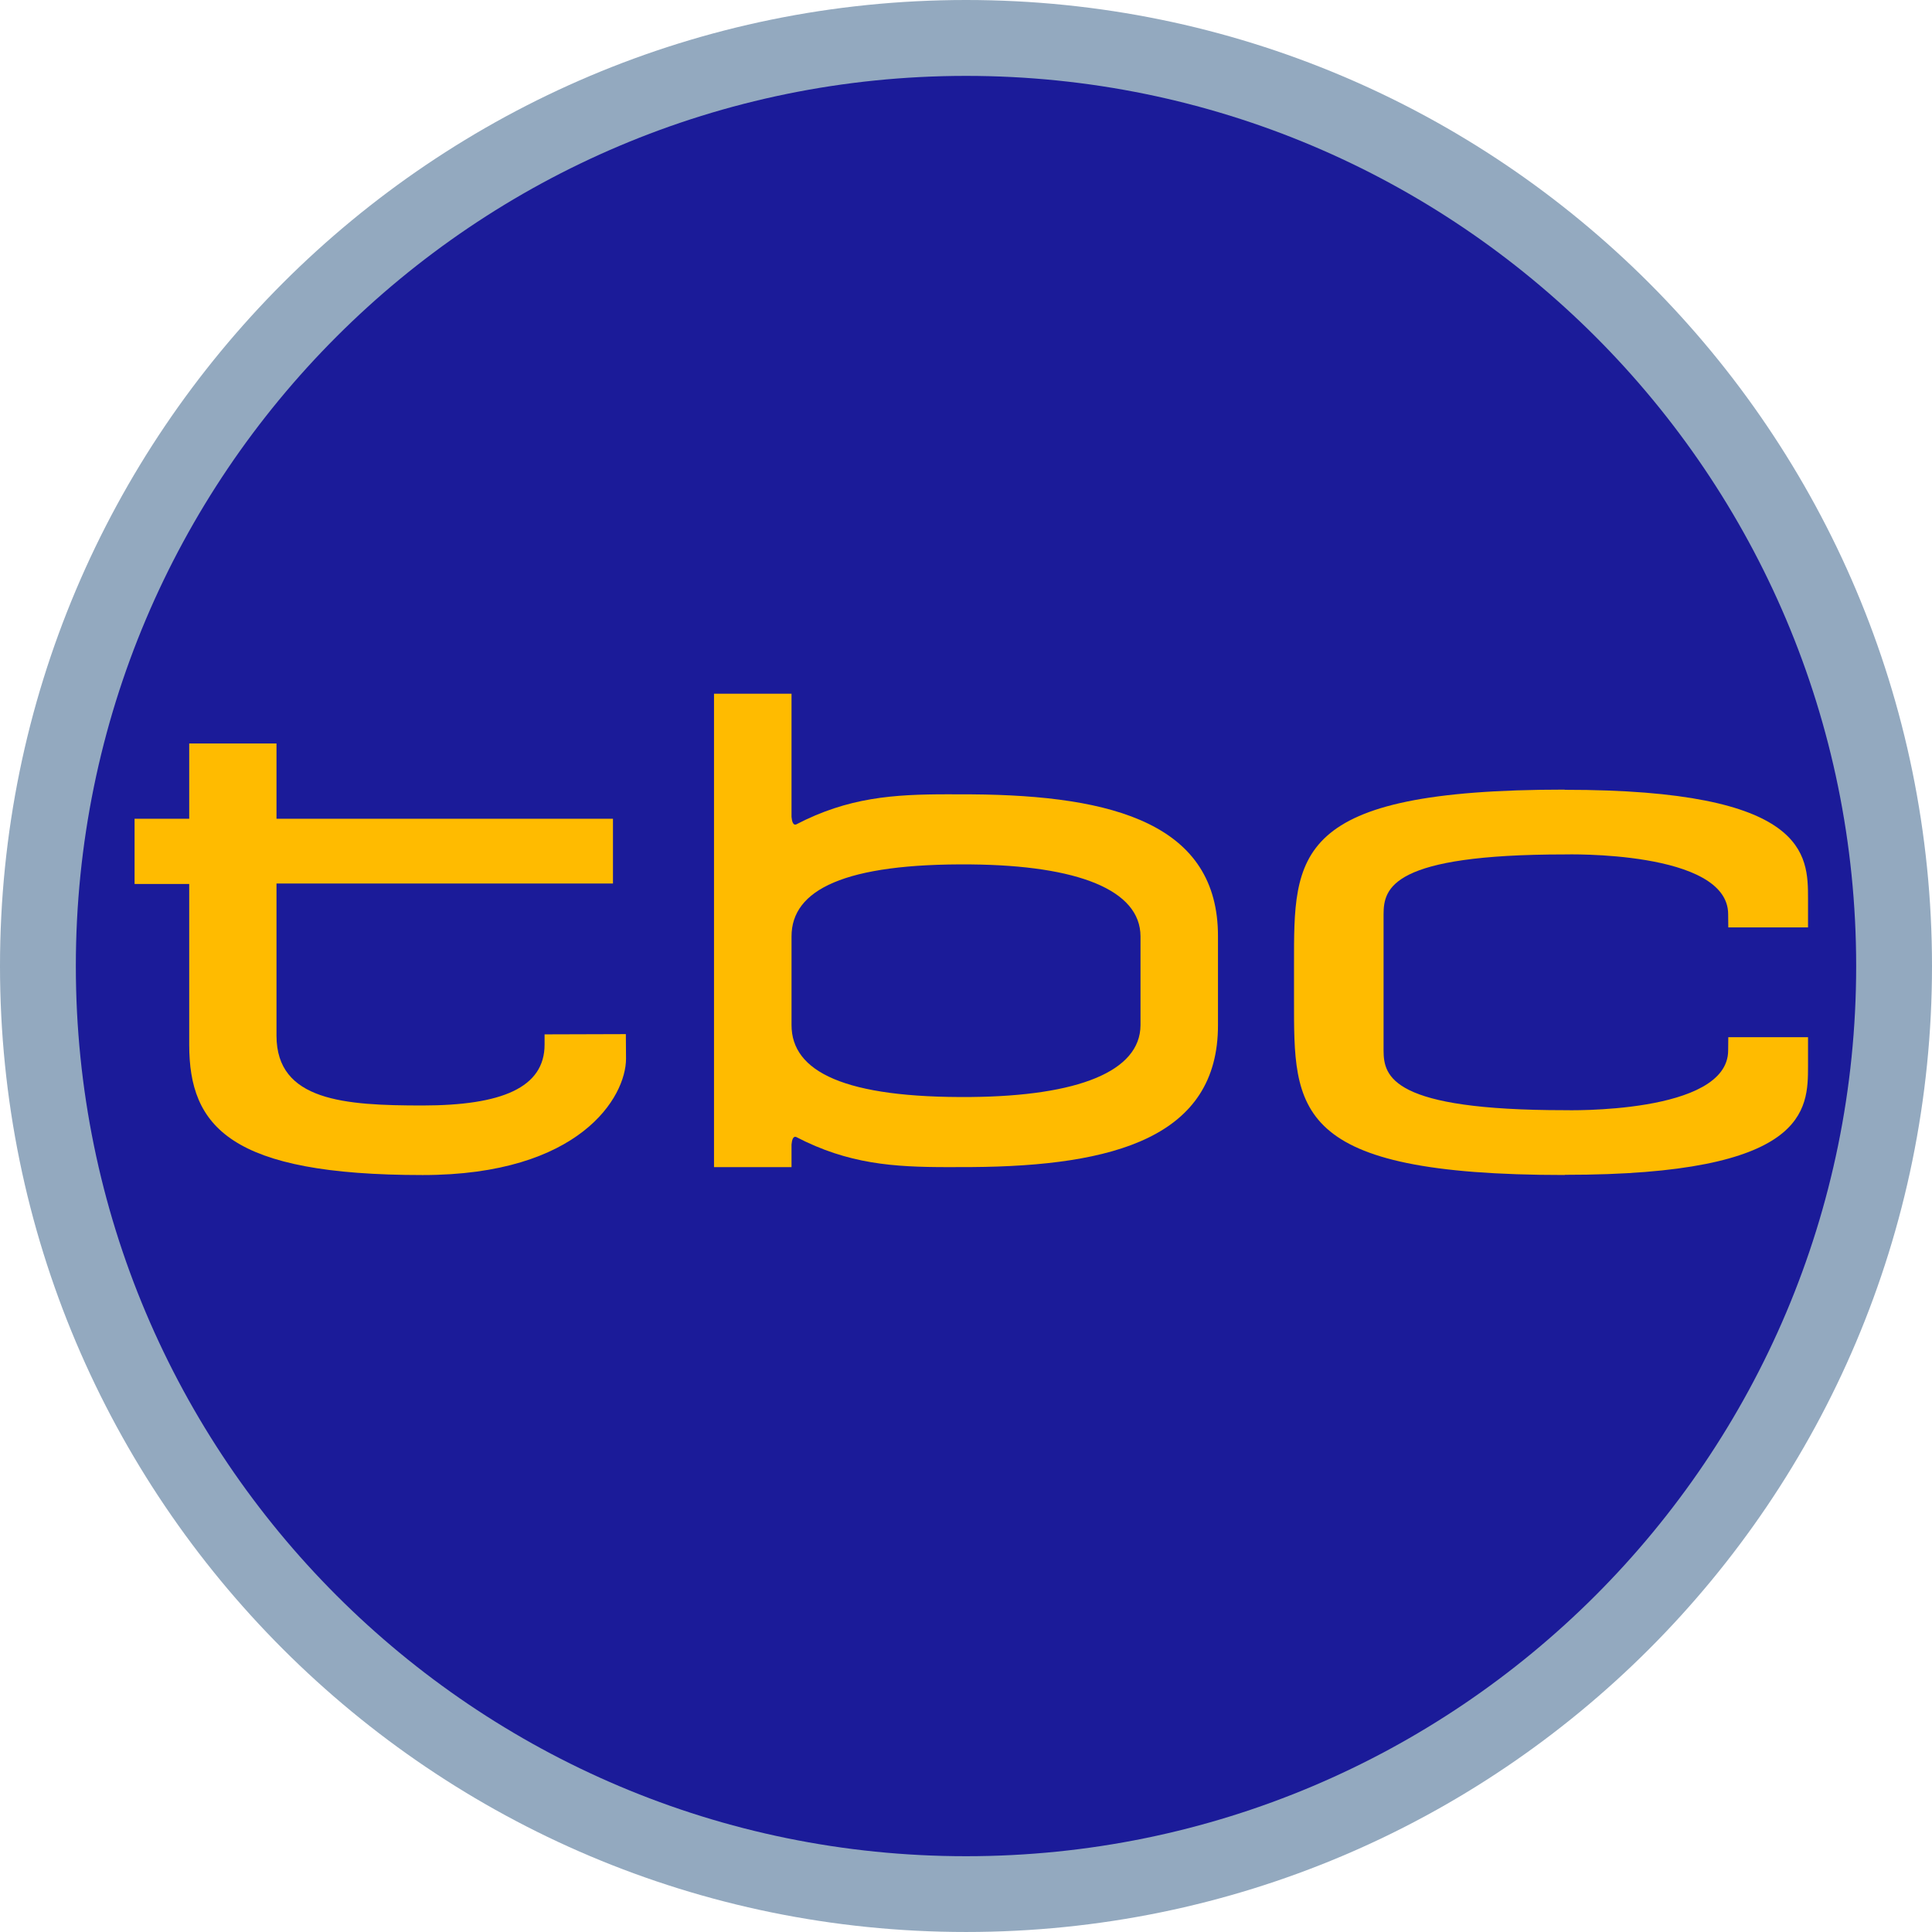 <?xml version="1.0" encoding="UTF-8" standalone="no"?>
<!-- Generator: Adobe Illustrator 16.0.0, SVG Export Plug-In . SVG Version: 6.00 Build 0)  -->

<svg
   xmlns:dc="http://purl.org/dc/elements/1.1/"
   xmlns:cc="http://creativecommons.org/ns#"
   xmlns:rdf="http://www.w3.org/1999/02/22-rdf-syntax-ns#"
   xmlns:svg="http://www.w3.org/2000/svg"
   xmlns="http://www.w3.org/2000/svg"
   xmlns:sodipodi="http://sodipodi.sourceforge.net/DTD/sodipodi-0.dtd"
   xmlns:inkscape="http://www.inkscape.org/namespaces/inkscape"
   version="1.1"
   id="Layer_1"
   x="0px"
   y="0px"
   width="300.002px"
   height="300px"
   viewBox="0 0 300.002 300"
   enable-background="new 0 0 300.002 300"
   xml:space="preserve"
   sodipodi:docname="TBC_1991.svg"
   inkscape:version="0.92.4 (5da689c313, 2019-01-14)"><defs
     id="defs17" /><sodipodi:namedview
     pagecolor="#ffffff"
     bordercolor="#666666"
     borderopacity="1"
     objecttolerance="10"
     gridtolerance="10"
     guidetolerance="10"
     inkscape:pageopacity="0"
     inkscape:pageshadow="2"
     inkscape:window-width="1360"
     inkscape:window-height="706"
     id="namedview15"
     showgrid="false"
     inkscape:zoom="0.78666667"
     inkscape:cx="150.00101"
     inkscape:cy="150"
     inkscape:window-x="-8"
     inkscape:window-y="-8"
     inkscape:window-maximized="1"
     inkscape:current-layer="Layer_1" /><path
     fill="#94A6E3"
     d="M0,150.014C0,232.854,67.158,300,150.006,300c82.839,0,149.996-67.146,149.996-149.986  C300.002,67.167,232.845,0,150.006,0C67.158,0,0,67.167,0,150.014"
     id="path2"
     style="fill:#93a9bf;fill-opacity:1" /><path
     fill="#0070FF"
     d="M11.776,150.014c0,76.335,61.886,138.22,138.23,138.22c76.335,0,138.221-61.885,138.221-138.22  c0-76.344-61.886-138.23-138.221-138.23C73.661,11.784,11.776,73.67,11.776,150.014"
     id="path4"
     style="fill:#1b1b99;fill-opacity:1" /><g
     id="g12"
     style="fill:#ffbb00;fill-opacity:1"><path
       fill="#FFA817"
       d="M150.874,123.348c-1.271-0.009-2.493-0.009-3.695-0.009c-8.445-0.001-15.457,0.471-23.559,4.684   c-0.473,0.162-0.651-0.484-0.711-1.177v-19.126h-12.036v73.513h12.036v-3.508c0.06-0.693,0.238-1.34,0.711-1.178   c8.102,4.213,15.113,4.686,23.559,4.685c1.202,0,2.425,0,3.695-0.009c22.201-0.153,38.285-4.694,38.255-22.049v-13.778   C189.159,128.042,173.075,123.501,150.874,123.348z M177.098,159.174c-0.021,7.225-9.773,11.004-26.271,11.168   c-19.712,0.192-27.926-3.943-27.917-11.179v-13.756c-0.009-7.235,8.205-11.371,27.917-11.179   c16.498,0.165,26.25,3.944,26.271,11.168V159.174z"
       id="path6"
       style="fill:#ffbb00;fill-opacity:1" /><path
       fill="#FFA817"
       d="M84.562,160.617v1.587c0,6.715-6.716,9.446-18.924,9.456c-12.111,0-22.694-0.693-22.703-10.832v-23.636   h52.247v-10.053H42.935V115.45H29.381v11.688h-8.484v10.13h8.484v24.955c0,12.746,6.388,20.239,36.257,20.239   c24.416,0,31.563-12.11,31.572-18.065l-0.027-3.819L84.562,160.617z"
       id="path8"
       style="fill:#ffbb00;fill-opacity:1" /><path
       fill="#FFA817"
       d="M242.983,132.677c0,0,25.366-0.684,25.366,9.283c0,0,0.021,1.99,0.021,2.049h12.382v-4.474   c-0.011-6.791-0.011-16.922-37.788-16.894v-0.028c-42.415,0-42.029,10.131-42.029,27.206c0,0.925,0,4.504,0,5.429   c0,17.075-0.386,27.206,42.029,27.206v-0.028c37.777,0.028,37.777-10.103,37.788-16.894v-4.474h-12.382   c0,0.059-0.021,2.049-0.021,2.049c0,9.967-25.366,9.283-25.366,9.283c-26.852,0-28.129-5.203-28.141-9.272   c-0.009-1.828-0.009-19.341,0-21.169C214.854,137.88,216.131,132.677,242.983,132.677z"
       id="path10"
       style="fill:#ffbb00;fill-opacity:1" /></g></svg>